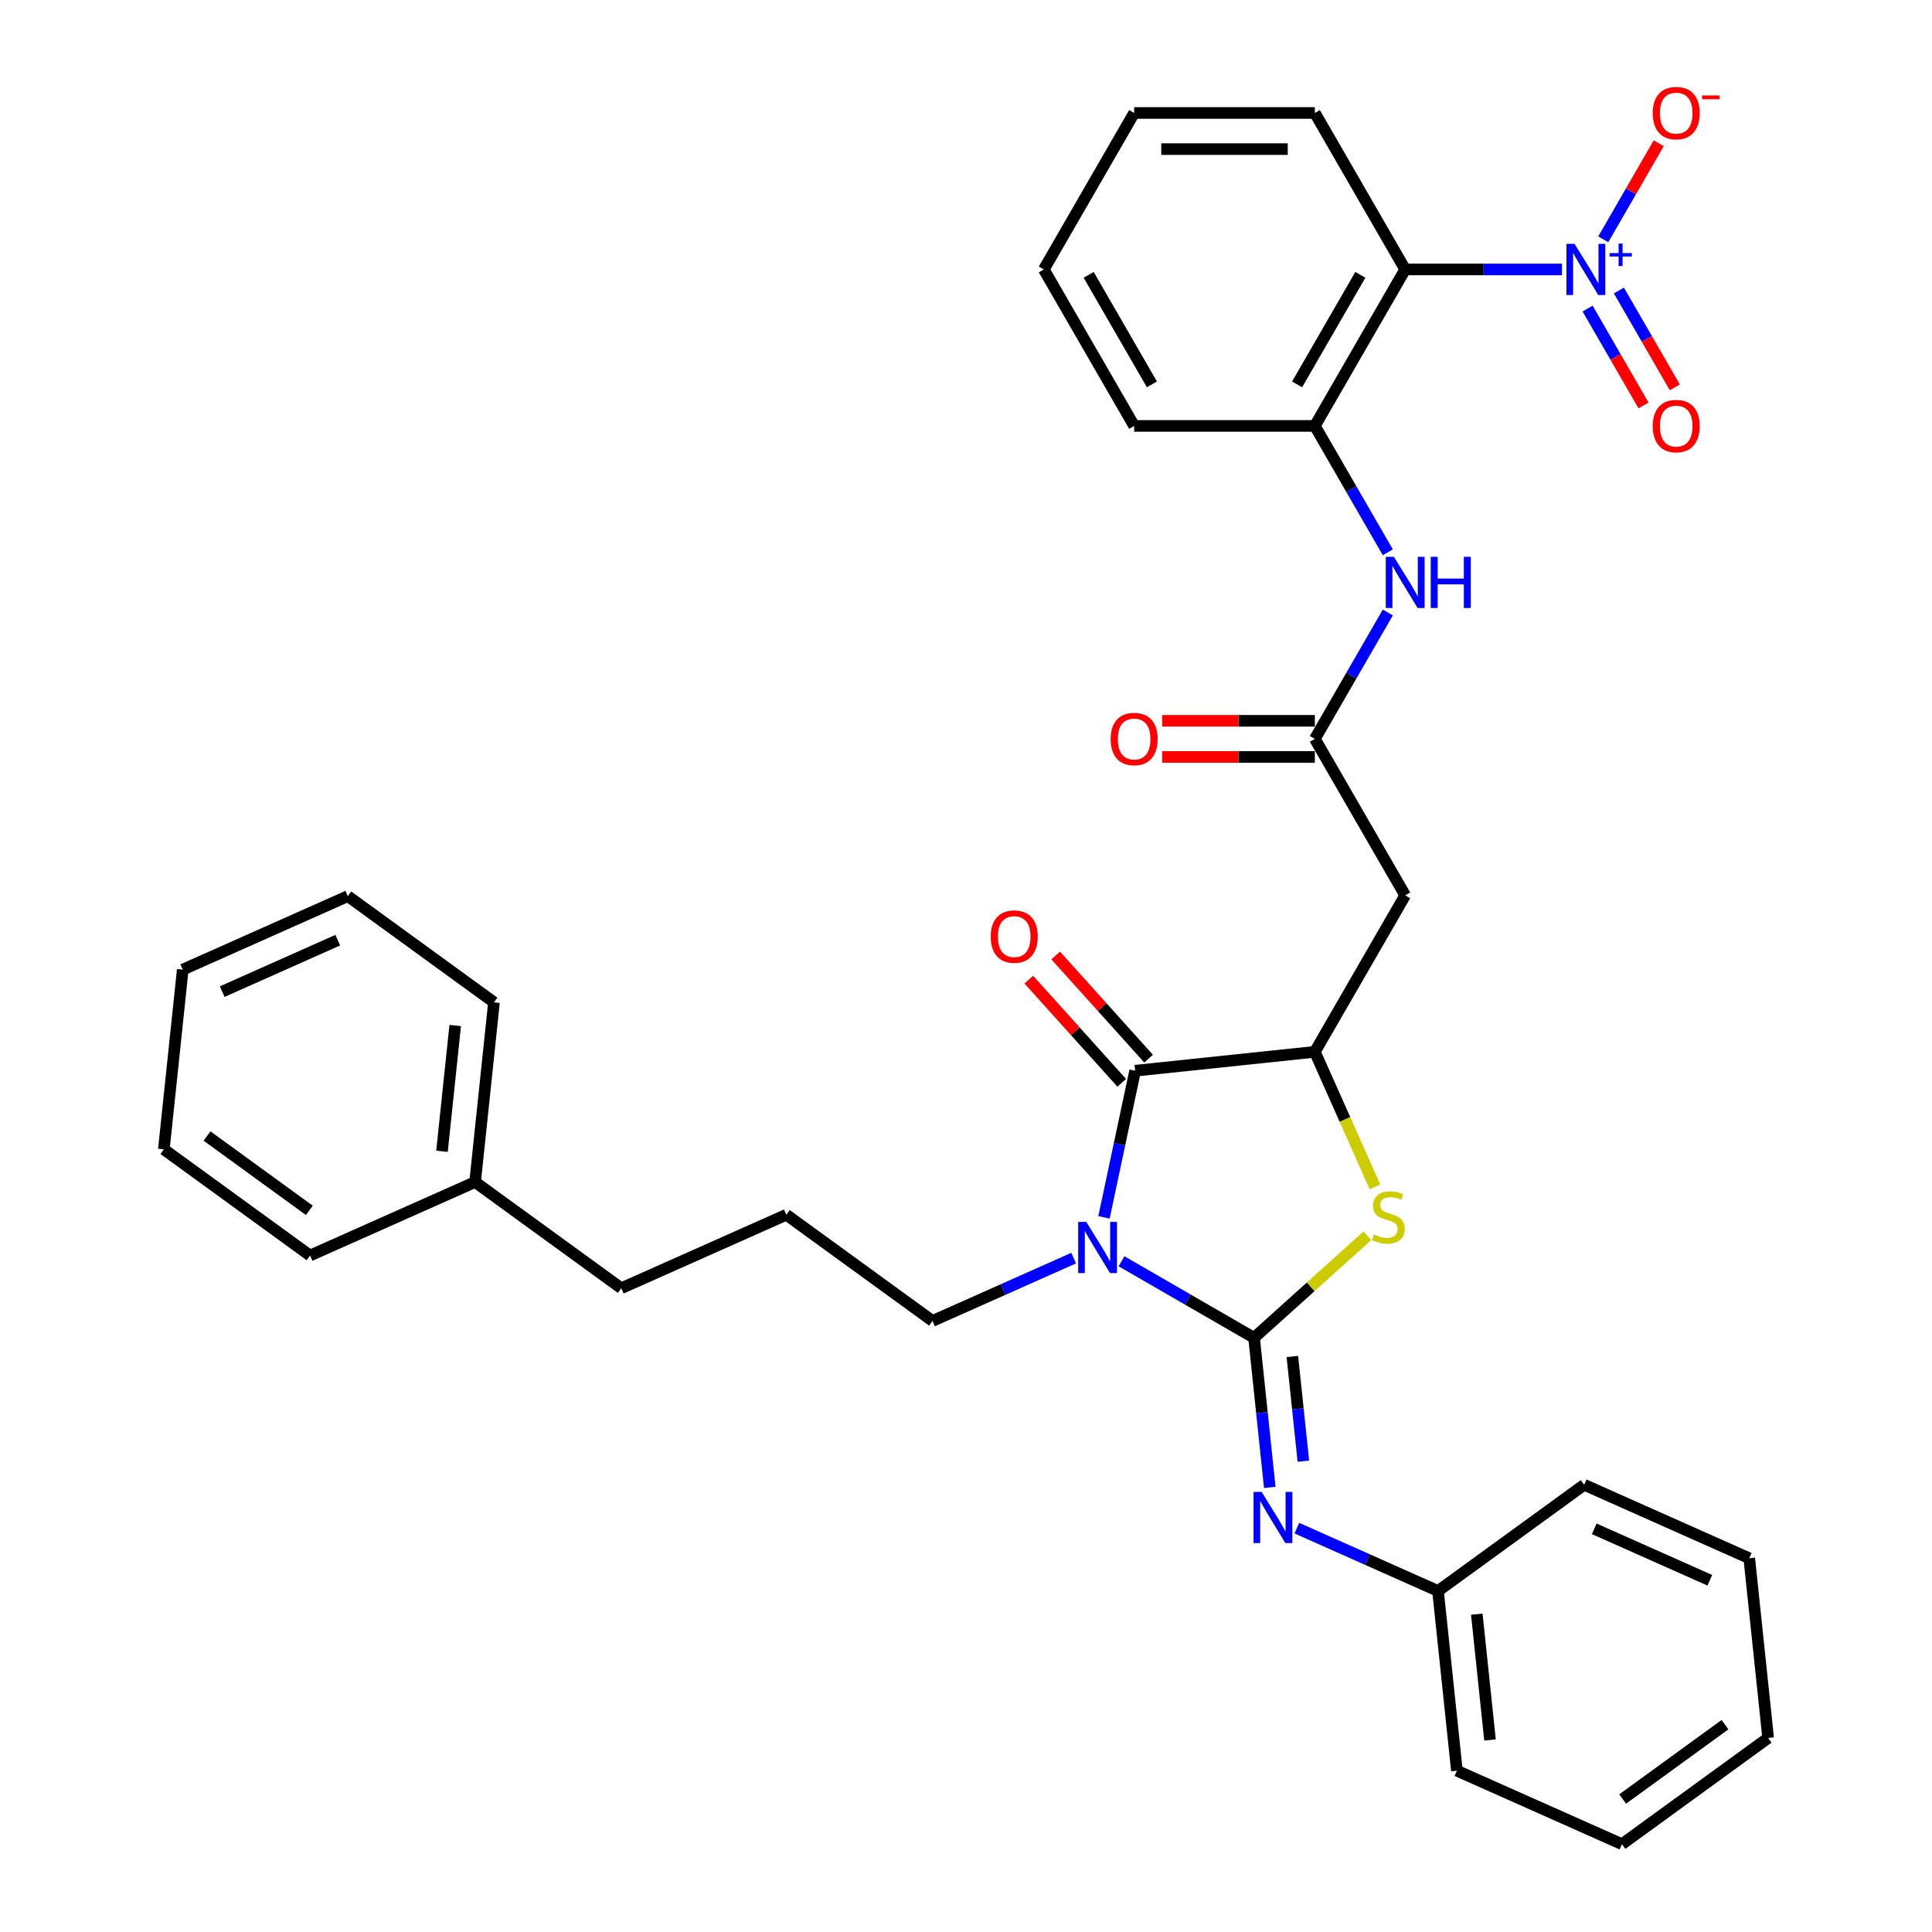 <?xml version='1.0' encoding='iso-8859-1'?>
<svg version='1.1' baseProfile='full'
              xmlns='http://www.w3.org/2000/svg'
                      xmlns:rdkit='http://www.rdkit.org/xml'
                      xmlns:xlink='http://www.w3.org/1999/xlink'
                  xml:space='preserve'
width='1000px' height='1000px' viewBox='0 0 1000 1000'>
<!-- END OF HEADER -->
<rect style='opacity:1.0;fill:#FFFFFF;stroke:none' width='1000' height='1000' x='0' y='0'> </rect>
<path class='bond-0' d='M 649.101,692.446 L 614.796,672.64' style='fill:none;fill-rule:evenodd;stroke:#000000;stroke-width:6px;stroke-linecap:butt;stroke-linejoin:miter;stroke-opacity:1' />
<path class='bond-0' d='M 614.796,672.64 L 580.49,652.833' style='fill:none;fill-rule:evenodd;stroke:#0000FF;stroke-width:6px;stroke-linecap:butt;stroke-linejoin:miter;stroke-opacity:1' />
<path class='bond-2' d='M 649.101,692.446 L 678.437,666.032' style='fill:none;fill-rule:evenodd;stroke:#000000;stroke-width:6px;stroke-linecap:butt;stroke-linejoin:miter;stroke-opacity:1' />
<path class='bond-2' d='M 678.437,666.032 L 707.772,639.618' style='fill:none;fill-rule:evenodd;stroke:#CCCC00;stroke-width:6px;stroke-linecap:butt;stroke-linejoin:miter;stroke-opacity:1' />
<path class='bond-6' d='M 649.101,692.446 L 653.17,731.161' style='fill:none;fill-rule:evenodd;stroke:#000000;stroke-width:6px;stroke-linecap:butt;stroke-linejoin:miter;stroke-opacity:1' />
<path class='bond-6' d='M 653.17,731.161 L 657.239,769.876' style='fill:none;fill-rule:evenodd;stroke:#0000FF;stroke-width:6px;stroke-linecap:butt;stroke-linejoin:miter;stroke-opacity:1' />
<path class='bond-6' d='M 668.924,702.105 L 671.772,729.206' style='fill:none;fill-rule:evenodd;stroke:#000000;stroke-width:6px;stroke-linecap:butt;stroke-linejoin:miter;stroke-opacity:1' />
<path class='bond-6' d='M 671.772,729.206 L 674.621,756.306' style='fill:none;fill-rule:evenodd;stroke:#0000FF;stroke-width:6px;stroke-linecap:butt;stroke-linejoin:miter;stroke-opacity:1' />
<path class='bond-1' d='M 571.42,630.104 L 579.486,592.154' style='fill:none;fill-rule:evenodd;stroke:#0000FF;stroke-width:6px;stroke-linecap:butt;stroke-linejoin:miter;stroke-opacity:1' />
<path class='bond-1' d='M 579.486,592.154 L 587.552,554.205' style='fill:none;fill-rule:evenodd;stroke:#000000;stroke-width:6px;stroke-linecap:butt;stroke-linejoin:miter;stroke-opacity:1' />
<path class='bond-15' d='M 555.725,651.197 L 519.198,667.461' style='fill:none;fill-rule:evenodd;stroke:#0000FF;stroke-width:6px;stroke-linecap:butt;stroke-linejoin:miter;stroke-opacity:1' />
<path class='bond-15' d='M 519.198,667.461 L 482.67,683.724' style='fill:none;fill-rule:evenodd;stroke:#000000;stroke-width:6px;stroke-linecap:butt;stroke-linejoin:miter;stroke-opacity:1' />
<path class='bond-13' d='M 594.503,547.947 L 570.461,521.247' style='fill:none;fill-rule:evenodd;stroke:#000000;stroke-width:6px;stroke-linecap:butt;stroke-linejoin:miter;stroke-opacity:1' />
<path class='bond-13' d='M 570.461,521.247 L 546.42,494.546' style='fill:none;fill-rule:evenodd;stroke:#FF0000;stroke-width:6px;stroke-linecap:butt;stroke-linejoin:miter;stroke-opacity:1' />
<path class='bond-13' d='M 580.602,560.463 L 556.561,533.762' style='fill:none;fill-rule:evenodd;stroke:#000000;stroke-width:6px;stroke-linecap:butt;stroke-linejoin:miter;stroke-opacity:1' />
<path class='bond-13' d='M 556.561,533.762 L 532.519,507.062' style='fill:none;fill-rule:evenodd;stroke:#FF0000;stroke-width:6px;stroke-linecap:butt;stroke-linejoin:miter;stroke-opacity:1' />
<path class='bond-34' d='M 587.552,554.205 L 680.563,544.429' style='fill:none;fill-rule:evenodd;stroke:#000000;stroke-width:6px;stroke-linecap:butt;stroke-linejoin:miter;stroke-opacity:1' />
<path class='bond-4' d='M 711.682,614.323 L 696.122,579.376' style='fill:none;fill-rule:evenodd;stroke:#CCCC00;stroke-width:6px;stroke-linecap:butt;stroke-linejoin:miter;stroke-opacity:1' />
<path class='bond-4' d='M 696.122,579.376 L 680.563,544.429' style='fill:none;fill-rule:evenodd;stroke:#000000;stroke-width:6px;stroke-linecap:butt;stroke-linejoin:miter;stroke-opacity:1' />
<path class='bond-3' d='M 808.465,139.463 L 767.895,139.463' style='fill:none;fill-rule:evenodd;stroke:#0000FF;stroke-width:6px;stroke-linecap:butt;stroke-linejoin:miter;stroke-opacity:1' />
<path class='bond-3' d='M 767.895,139.463 L 727.324,139.463' style='fill:none;fill-rule:evenodd;stroke:#000000;stroke-width:6px;stroke-linecap:butt;stroke-linejoin:miter;stroke-opacity:1' />
<path class='bond-11' d='M 829.843,123.882 L 844.196,99.022' style='fill:none;fill-rule:evenodd;stroke:#0000FF;stroke-width:6px;stroke-linecap:butt;stroke-linejoin:miter;stroke-opacity:1' />
<path class='bond-11' d='M 844.196,99.022 L 858.549,74.162' style='fill:none;fill-rule:evenodd;stroke:#FF0000;stroke-width:6px;stroke-linecap:butt;stroke-linejoin:miter;stroke-opacity:1' />
<path class='bond-12' d='M 821.744,159.72 L 836.215,184.786' style='fill:none;fill-rule:evenodd;stroke:#0000FF;stroke-width:6px;stroke-linecap:butt;stroke-linejoin:miter;stroke-opacity:1' />
<path class='bond-12' d='M 836.215,184.786 L 850.687,209.852' style='fill:none;fill-rule:evenodd;stroke:#FF0000;stroke-width:6px;stroke-linecap:butt;stroke-linejoin:miter;stroke-opacity:1' />
<path class='bond-12' d='M 837.942,150.368 L 852.414,175.434' style='fill:none;fill-rule:evenodd;stroke:#0000FF;stroke-width:6px;stroke-linecap:butt;stroke-linejoin:miter;stroke-opacity:1' />
<path class='bond-12' d='M 852.414,175.434 L 866.886,200.5' style='fill:none;fill-rule:evenodd;stroke:#FF0000;stroke-width:6px;stroke-linecap:butt;stroke-linejoin:miter;stroke-opacity:1' />
<path class='bond-7' d='M 680.563,544.429 L 727.324,463.436' style='fill:none;fill-rule:evenodd;stroke:#000000;stroke-width:6px;stroke-linecap:butt;stroke-linejoin:miter;stroke-opacity:1' />
<path class='bond-5' d='M 727.324,139.463 L 680.563,220.457' style='fill:none;fill-rule:evenodd;stroke:#000000;stroke-width:6px;stroke-linecap:butt;stroke-linejoin:miter;stroke-opacity:1' />
<path class='bond-5' d='M 704.112,142.26 L 671.379,198.955' style='fill:none;fill-rule:evenodd;stroke:#000000;stroke-width:6px;stroke-linecap:butt;stroke-linejoin:miter;stroke-opacity:1' />
<path class='bond-17' d='M 727.324,139.463 L 680.563,58.47' style='fill:none;fill-rule:evenodd;stroke:#000000;stroke-width:6px;stroke-linecap:butt;stroke-linejoin:miter;stroke-opacity:1' />
<path class='bond-16' d='M 671.259,790.969 L 707.787,807.233' style='fill:none;fill-rule:evenodd;stroke:#0000FF;stroke-width:6px;stroke-linecap:butt;stroke-linejoin:miter;stroke-opacity:1' />
<path class='bond-16' d='M 707.787,807.233 L 744.314,823.496' style='fill:none;fill-rule:evenodd;stroke:#000000;stroke-width:6px;stroke-linecap:butt;stroke-linejoin:miter;stroke-opacity:1' />
<path class='bond-8' d='M 727.324,463.436 L 680.563,382.443' style='fill:none;fill-rule:evenodd;stroke:#000000;stroke-width:6px;stroke-linecap:butt;stroke-linejoin:miter;stroke-opacity:1' />
<path class='bond-10' d='M 680.563,382.443 L 699.446,349.737' style='fill:none;fill-rule:evenodd;stroke:#000000;stroke-width:6px;stroke-linecap:butt;stroke-linejoin:miter;stroke-opacity:1' />
<path class='bond-10' d='M 699.446,349.737 L 718.329,317.031' style='fill:none;fill-rule:evenodd;stroke:#0000FF;stroke-width:6px;stroke-linecap:butt;stroke-linejoin:miter;stroke-opacity:1' />
<path class='bond-14' d='M 680.563,373.091 L 641.05,373.091' style='fill:none;fill-rule:evenodd;stroke:#000000;stroke-width:6px;stroke-linecap:butt;stroke-linejoin:miter;stroke-opacity:1' />
<path class='bond-14' d='M 641.05,373.091 L 601.536,373.091' style='fill:none;fill-rule:evenodd;stroke:#FF0000;stroke-width:6px;stroke-linecap:butt;stroke-linejoin:miter;stroke-opacity:1' />
<path class='bond-14' d='M 680.563,391.795 L 641.05,391.795' style='fill:none;fill-rule:evenodd;stroke:#000000;stroke-width:6px;stroke-linecap:butt;stroke-linejoin:miter;stroke-opacity:1' />
<path class='bond-14' d='M 641.05,391.795 L 601.536,391.795' style='fill:none;fill-rule:evenodd;stroke:#FF0000;stroke-width:6px;stroke-linecap:butt;stroke-linejoin:miter;stroke-opacity:1' />
<path class='bond-9' d='M 680.563,220.457 L 699.446,253.163' style='fill:none;fill-rule:evenodd;stroke:#000000;stroke-width:6px;stroke-linecap:butt;stroke-linejoin:miter;stroke-opacity:1' />
<path class='bond-9' d='M 699.446,253.163 L 718.329,285.869' style='fill:none;fill-rule:evenodd;stroke:#0000FF;stroke-width:6px;stroke-linecap:butt;stroke-linejoin:miter;stroke-opacity:1' />
<path class='bond-20' d='M 680.563,220.457 L 587.04,220.457' style='fill:none;fill-rule:evenodd;stroke:#000000;stroke-width:6px;stroke-linecap:butt;stroke-linejoin:miter;stroke-opacity:1' />
<path class='bond-18' d='M 482.67,683.724 L 407.009,628.752' style='fill:none;fill-rule:evenodd;stroke:#000000;stroke-width:6px;stroke-linecap:butt;stroke-linejoin:miter;stroke-opacity:1' />
<path class='bond-22' d='M 744.314,823.496 L 754.09,916.506' style='fill:none;fill-rule:evenodd;stroke:#000000;stroke-width:6px;stroke-linecap:butt;stroke-linejoin:miter;stroke-opacity:1' />
<path class='bond-22' d='M 764.383,835.492 L 771.226,900.6' style='fill:none;fill-rule:evenodd;stroke:#000000;stroke-width:6px;stroke-linecap:butt;stroke-linejoin:miter;stroke-opacity:1' />
<path class='bond-23' d='M 744.314,823.496 L 819.976,768.524' style='fill:none;fill-rule:evenodd;stroke:#000000;stroke-width:6px;stroke-linecap:butt;stroke-linejoin:miter;stroke-opacity:1' />
<path class='bond-37' d='M 680.563,58.47 L 587.04,58.47' style='fill:none;fill-rule:evenodd;stroke:#000000;stroke-width:6px;stroke-linecap:butt;stroke-linejoin:miter;stroke-opacity:1' />
<path class='bond-37' d='M 666.535,77.175 L 601.069,77.175' style='fill:none;fill-rule:evenodd;stroke:#000000;stroke-width:6px;stroke-linecap:butt;stroke-linejoin:miter;stroke-opacity:1' />
<path class='bond-21' d='M 407.009,628.752 L 321.571,666.791' style='fill:none;fill-rule:evenodd;stroke:#000000;stroke-width:6px;stroke-linecap:butt;stroke-linejoin:miter;stroke-opacity:1' />
<path class='bond-19' d='M 245.91,611.82 L 321.571,666.791' style='fill:none;fill-rule:evenodd;stroke:#000000;stroke-width:6px;stroke-linecap:butt;stroke-linejoin:miter;stroke-opacity:1' />
<path class='bond-24' d='M 245.91,611.82 L 255.686,518.809' style='fill:none;fill-rule:evenodd;stroke:#000000;stroke-width:6px;stroke-linecap:butt;stroke-linejoin:miter;stroke-opacity:1' />
<path class='bond-24' d='M 228.774,595.913 L 235.617,530.806' style='fill:none;fill-rule:evenodd;stroke:#000000;stroke-width:6px;stroke-linecap:butt;stroke-linejoin:miter;stroke-opacity:1' />
<path class='bond-25' d='M 245.91,611.82 L 160.472,649.859' style='fill:none;fill-rule:evenodd;stroke:#000000;stroke-width:6px;stroke-linecap:butt;stroke-linejoin:miter;stroke-opacity:1' />
<path class='bond-27' d='M 587.04,220.457 L 540.279,139.463' style='fill:none;fill-rule:evenodd;stroke:#000000;stroke-width:6px;stroke-linecap:butt;stroke-linejoin:miter;stroke-opacity:1' />
<path class='bond-27' d='M 596.225,198.955 L 563.492,142.26' style='fill:none;fill-rule:evenodd;stroke:#000000;stroke-width:6px;stroke-linecap:butt;stroke-linejoin:miter;stroke-opacity:1' />
<path class='bond-30' d='M 754.09,916.506 L 839.528,954.545' style='fill:none;fill-rule:evenodd;stroke:#000000;stroke-width:6px;stroke-linecap:butt;stroke-linejoin:miter;stroke-opacity:1' />
<path class='bond-29' d='M 819.976,768.524 L 905.413,806.563' style='fill:none;fill-rule:evenodd;stroke:#000000;stroke-width:6px;stroke-linecap:butt;stroke-linejoin:miter;stroke-opacity:1' />
<path class='bond-29' d='M 825.184,791.318 L 884.99,817.945' style='fill:none;fill-rule:evenodd;stroke:#000000;stroke-width:6px;stroke-linecap:butt;stroke-linejoin:miter;stroke-opacity:1' />
<path class='bond-28' d='M 255.686,518.809 L 180.024,463.838' style='fill:none;fill-rule:evenodd;stroke:#000000;stroke-width:6px;stroke-linecap:butt;stroke-linejoin:miter;stroke-opacity:1' />
<path class='bond-31' d='M 160.472,649.859 L 84.811,594.888' style='fill:none;fill-rule:evenodd;stroke:#000000;stroke-width:6px;stroke-linecap:butt;stroke-linejoin:miter;stroke-opacity:1' />
<path class='bond-31' d='M 160.117,626.481 L 107.154,588.001' style='fill:none;fill-rule:evenodd;stroke:#000000;stroke-width:6px;stroke-linecap:butt;stroke-linejoin:miter;stroke-opacity:1' />
<path class='bond-26' d='M 587.04,58.47 L 540.279,139.463' style='fill:none;fill-rule:evenodd;stroke:#000000;stroke-width:6px;stroke-linecap:butt;stroke-linejoin:miter;stroke-opacity:1' />
<path class='bond-36' d='M 180.024,463.838 L 94.587,501.877' style='fill:none;fill-rule:evenodd;stroke:#000000;stroke-width:6px;stroke-linecap:butt;stroke-linejoin:miter;stroke-opacity:1' />
<path class='bond-36' d='M 174.816,486.631 L 115.01,513.259' style='fill:none;fill-rule:evenodd;stroke:#000000;stroke-width:6px;stroke-linecap:butt;stroke-linejoin:miter;stroke-opacity:1' />
<path class='bond-32' d='M 905.413,806.563 L 915.189,899.574' style='fill:none;fill-rule:evenodd;stroke:#000000;stroke-width:6px;stroke-linecap:butt;stroke-linejoin:miter;stroke-opacity:1' />
<path class='bond-35' d='M 839.528,954.545 L 915.189,899.574' style='fill:none;fill-rule:evenodd;stroke:#000000;stroke-width:6px;stroke-linecap:butt;stroke-linejoin:miter;stroke-opacity:1' />
<path class='bond-35' d='M 839.883,931.167 L 892.846,892.687' style='fill:none;fill-rule:evenodd;stroke:#000000;stroke-width:6px;stroke-linecap:butt;stroke-linejoin:miter;stroke-opacity:1' />
<path class='bond-33' d='M 84.811,594.888 L 94.587,501.877' style='fill:none;fill-rule:evenodd;stroke:#000000;stroke-width:6px;stroke-linecap:butt;stroke-linejoin:miter;stroke-opacity:1' />
<path  class='atom-1' d='M 562.253 632.442
L 570.932 646.47
Q 571.793 647.854, 573.177 650.361
Q 574.561 652.867, 574.636 653.017
L 574.636 632.442
L 578.152 632.442
L 578.152 658.927
L 574.524 658.927
L 565.209 643.59
Q 564.124 641.794, 562.964 639.736
Q 561.842 637.679, 561.505 637.043
L 561.505 658.927
L 558.064 658.927
L 558.064 632.442
L 562.253 632.442
' fill='#0000FF'/>
<path  class='atom-3' d='M 711.12 638.957
Q 711.42 639.07, 712.654 639.593
Q 713.889 640.117, 715.235 640.454
Q 716.62 640.753, 717.966 640.753
Q 720.473 640.753, 721.932 639.556
Q 723.391 638.321, 723.391 636.189
Q 723.391 634.73, 722.642 633.832
Q 721.932 632.934, 720.809 632.448
Q 719.687 631.962, 717.817 631.401
Q 715.46 630.69, 714.038 630.016
Q 712.654 629.343, 711.644 627.922
Q 710.671 626.5, 710.671 624.106
Q 710.671 620.776, 712.916 618.719
Q 715.198 616.661, 719.687 616.661
Q 722.755 616.661, 726.234 618.12
L 725.373 621.001
Q 722.193 619.692, 719.799 619.692
Q 717.218 619.692, 715.797 620.776
Q 714.375 621.824, 714.412 623.657
Q 714.412 625.078, 715.123 625.939
Q 715.871 626.799, 716.919 627.286
Q 718.004 627.772, 719.799 628.333
Q 722.193 629.081, 723.615 629.829
Q 725.037 630.578, 726.047 632.111
Q 727.094 633.608, 727.094 636.189
Q 727.094 639.855, 724.625 641.838
Q 722.193 643.783, 718.116 643.783
Q 715.759 643.783, 713.963 643.259
Q 712.205 642.773, 710.11 641.913
L 711.12 638.957
' fill='#CCCC00'/>
<path  class='atom-4' d='M 814.993 126.22
L 823.672 140.249
Q 824.532 141.633, 825.916 144.139
Q 827.3 146.646, 827.375 146.796
L 827.375 126.22
L 830.892 126.22
L 830.892 152.706
L 827.263 152.706
L 817.948 137.368
Q 816.863 135.573, 815.704 133.515
Q 814.581 131.458, 814.245 130.822
L 814.245 152.706
L 810.803 152.706
L 810.803 126.22
L 814.993 126.22
' fill='#0000FF'/>
<path  class='atom-4' d='M 833.114 130.995
L 837.78 130.995
L 837.78 126.081
L 839.854 126.081
L 839.854 130.995
L 844.644 130.995
L 844.644 132.772
L 839.854 132.772
L 839.854 137.71
L 837.78 137.71
L 837.78 132.772
L 833.114 132.772
L 833.114 130.995
' fill='#0000FF'/>
<path  class='atom-7' d='M 653.022 772.214
L 661.701 786.242
Q 662.562 787.626, 663.946 790.133
Q 665.33 792.639, 665.405 792.789
L 665.405 772.214
L 668.921 772.214
L 668.921 798.699
L 665.293 798.699
L 655.978 783.362
Q 654.893 781.566, 653.733 779.508
Q 652.611 777.451, 652.274 776.815
L 652.274 798.699
L 648.833 798.699
L 648.833 772.214
L 653.022 772.214
' fill='#0000FF'/>
<path  class='atom-11' d='M 721.47 288.207
L 730.149 302.235
Q 731.009 303.619, 732.393 306.126
Q 733.778 308.632, 733.852 308.782
L 733.852 288.207
L 737.369 288.207
L 737.369 314.693
L 733.74 314.693
L 724.425 299.355
Q 723.34 297.559, 722.181 295.502
Q 721.058 293.444, 720.722 292.808
L 720.722 314.693
L 717.28 314.693
L 717.28 288.207
L 721.47 288.207
' fill='#0000FF'/>
<path  class='atom-11' d='M 740.549 288.207
L 744.14 288.207
L 744.14 299.467
L 757.682 299.467
L 757.682 288.207
L 761.273 288.207
L 761.273 314.693
L 757.682 314.693
L 757.682 302.46
L 744.14 302.46
L 744.14 314.693
L 740.549 314.693
L 740.549 288.207
' fill='#0000FF'/>
<path  class='atom-12' d='M 855.451 58.545
Q 855.451 52.185, 858.593 48.632
Q 861.736 45.078, 867.609 45.078
Q 873.482 45.078, 876.624 48.632
Q 879.767 52.185, 879.767 58.545
Q 879.767 64.979, 876.587 68.645
Q 873.407 72.274, 867.609 72.274
Q 861.773 72.274, 858.593 68.645
Q 855.451 65.017, 855.451 58.545
M 867.609 69.281
Q 871.649 69.281, 873.819 66.588
Q 876.026 63.857, 876.026 58.545
Q 876.026 53.345, 873.819 50.726
Q 871.649 48.07, 867.609 48.07
Q 863.569 48.07, 861.362 50.689
Q 859.192 53.308, 859.192 58.545
Q 859.192 63.894, 861.362 66.588
Q 863.569 69.281, 867.609 69.281
' fill='#FF0000'/>
<path  class='atom-12' d='M 881.001 49.401
L 890.063 49.401
L 890.063 51.376
L 881.001 51.376
L 881.001 49.401
' fill='#FF0000'/>
<path  class='atom-13' d='M 855.451 220.531
Q 855.451 214.172, 858.593 210.618
Q 861.736 207.064, 867.609 207.064
Q 873.482 207.064, 876.624 210.618
Q 879.767 214.172, 879.767 220.531
Q 879.767 226.966, 876.587 230.632
Q 873.407 234.261, 867.609 234.261
Q 861.773 234.261, 858.593 230.632
Q 855.451 227.003, 855.451 220.531
M 867.609 231.268
Q 871.649 231.268, 873.819 228.574
Q 876.026 225.843, 876.026 220.531
Q 876.026 215.331, 873.819 212.713
Q 871.649 210.057, 867.609 210.057
Q 863.569 210.057, 861.362 212.675
Q 859.192 215.294, 859.192 220.531
Q 859.192 225.881, 861.362 228.574
Q 863.569 231.268, 867.609 231.268
' fill='#FF0000'/>
<path  class='atom-14' d='M 512.815 484.779
Q 512.815 478.419, 515.958 474.866
Q 519.1 471.312, 524.973 471.312
Q 530.847 471.312, 533.989 474.866
Q 537.131 478.419, 537.131 484.779
Q 537.131 491.213, 533.952 494.879
Q 530.772 498.508, 524.973 498.508
Q 519.138 498.508, 515.958 494.879
Q 512.815 491.251, 512.815 484.779
M 524.973 495.515
Q 529.014 495.515, 531.183 492.822
Q 533.39 490.091, 533.39 484.779
Q 533.39 479.579, 531.183 476.96
Q 529.014 474.304, 524.973 474.304
Q 520.933 474.304, 518.726 476.923
Q 516.556 479.542, 516.556 484.779
Q 516.556 490.128, 518.726 492.822
Q 520.933 495.515, 524.973 495.515
' fill='#FF0000'/>
<path  class='atom-15' d='M 574.882 382.518
Q 574.882 376.158, 578.024 372.604
Q 581.167 369.05, 587.04 369.05
Q 592.913 369.05, 596.056 372.604
Q 599.198 376.158, 599.198 382.518
Q 599.198 388.952, 596.018 392.618
Q 592.839 396.247, 587.04 396.247
Q 581.204 396.247, 578.024 392.618
Q 574.882 388.99, 574.882 382.518
M 587.04 393.254
Q 591.08 393.254, 593.25 390.561
Q 595.457 387.83, 595.457 382.518
Q 595.457 377.318, 593.25 374.699
Q 591.08 372.043, 587.04 372.043
Q 583 372.043, 580.793 374.662
Q 578.623 377.281, 578.623 382.518
Q 578.623 387.867, 580.793 390.561
Q 583 393.254, 587.04 393.254
' fill='#FF0000'/>
</svg>
